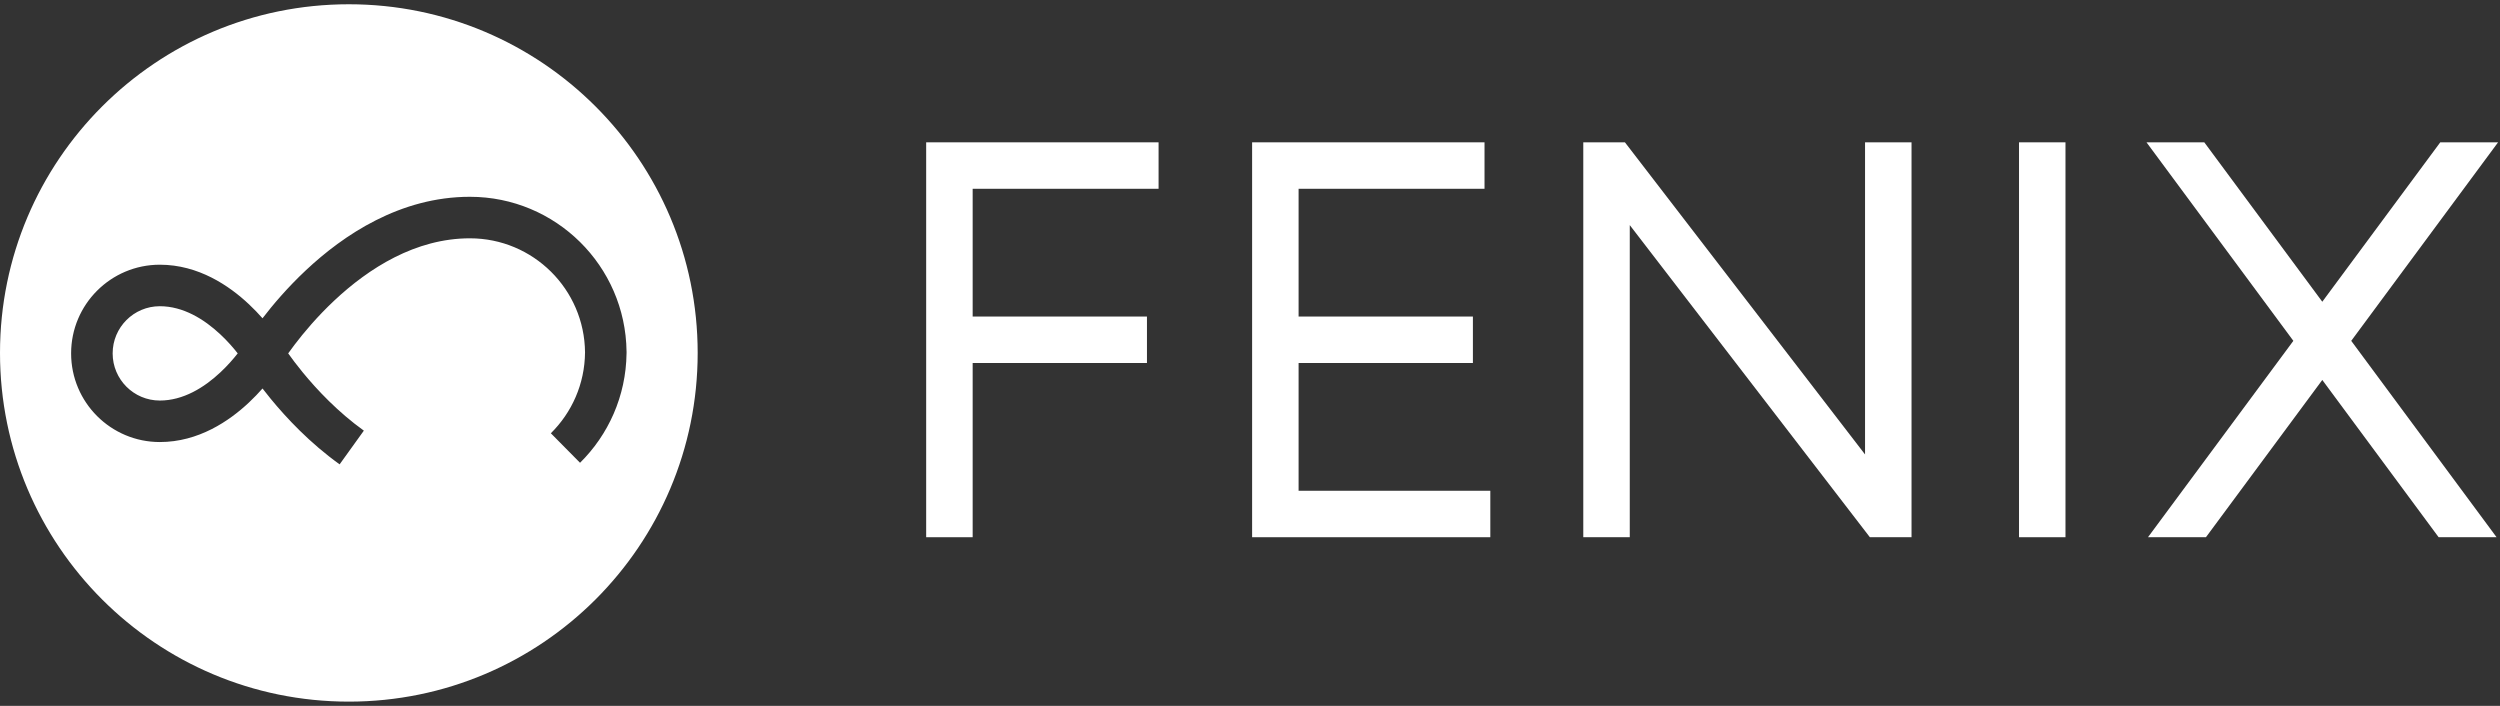 <svg width="170" height="48" viewBox="0 0 170 48" fill="none" xmlns="http://www.w3.org/2000/svg">
<rect x="0" y="0" width="170" height="48" fill="#333333" stroke="none"/>
<g clip-path="url(#clip0_1521_597)">
<path fill-rule="evenodd" clip-rule="evenodd" d="M62.98 9.678H78.783V12.837H66.141V21.525H77.993V24.684H66.141V36.531H62.98V9.678Z" fill="white"/>
<path fill-rule="evenodd" clip-rule="evenodd" d="M85.144 9.678H100.947V12.837H88.304V21.525H100.157V24.684H88.304V33.372H101.342V36.531H85.144V9.678Z" fill="white"/>
<path fill-rule="evenodd" clip-rule="evenodd" d="M140.453 9.678V36.531H137.293V9.678H140.453Z" fill="white"/>
<path d="M155.948 23.177L145.962 9.678H149.892L157.916 20.518L165.938 9.678H169.869L159.884 23.177L169.767 36.531H165.827L157.916 25.837L150.004 36.531H146.063L155.948 23.177Z" fill="white"/>
<path fill-rule="evenodd" clip-rule="evenodd" d="M129.984 9.678V36.531H127.151L110.824 15.307V36.531H107.663V9.678H110.495L126.823 30.902V9.678H129.984Z" fill="white"/>
<path fill-rule="evenodd" clip-rule="evenodd" d="M23.721 47.711C36.822 47.711 47.442 37.095 47.442 24C47.442 10.905 36.822 0.29 23.721 0.29C10.62 0.29 0 10.905 0 24C0 37.095 10.62 47.711 23.721 47.711ZM14.997 25.31C15.482 24.856 15.876 24.398 16.165 24.03C15.876 23.662 15.482 23.204 14.997 22.75C13.88 21.7 12.455 20.823 10.868 20.823C9.096 20.823 7.66 22.259 7.66 24.03C7.66 25.801 9.096 27.237 10.868 27.237C12.455 27.237 13.88 26.36 14.997 25.31ZM18.398 27.106C18.199 26.863 18.017 26.632 17.851 26.417C17.584 26.719 17.277 27.043 16.931 27.368C15.589 28.628 13.499 30.059 10.868 30.059C7.537 30.059 4.836 27.36 4.836 24.03C4.836 20.7 7.537 18 10.868 18C13.499 18 15.589 19.432 16.931 20.692C17.277 21.017 17.584 21.341 17.851 21.643C18.542 20.743 19.536 19.565 20.795 18.383C23.367 15.969 27.214 13.382 31.954 13.382C37.793 13.382 42.535 18.078 42.605 23.898H42.606L42.606 23.964L42.606 24.03H42.605C42.57 26.939 41.365 29.57 39.443 31.469L37.458 29.462C38.88 28.057 39.764 26.115 39.782 23.964C39.747 19.673 36.255 16.205 31.954 16.205C28.258 16.205 25.076 18.237 22.728 20.441C21.569 21.529 20.655 22.621 20.031 23.441C19.865 23.659 19.72 23.857 19.597 24.03C19.841 24.373 20.172 24.817 20.583 25.318C21.566 26.518 22.984 28.021 24.742 29.284L23.094 31.576C21.074 30.125 19.481 28.427 18.398 27.106Z" fill="white"/>
</g>
<defs>
<clipPath id="clip0_1521_597">
<rect width="170" height="47.421" fill="white" transform="translate(0 0.29)"/>
</clipPath>
</defs>
</svg>
